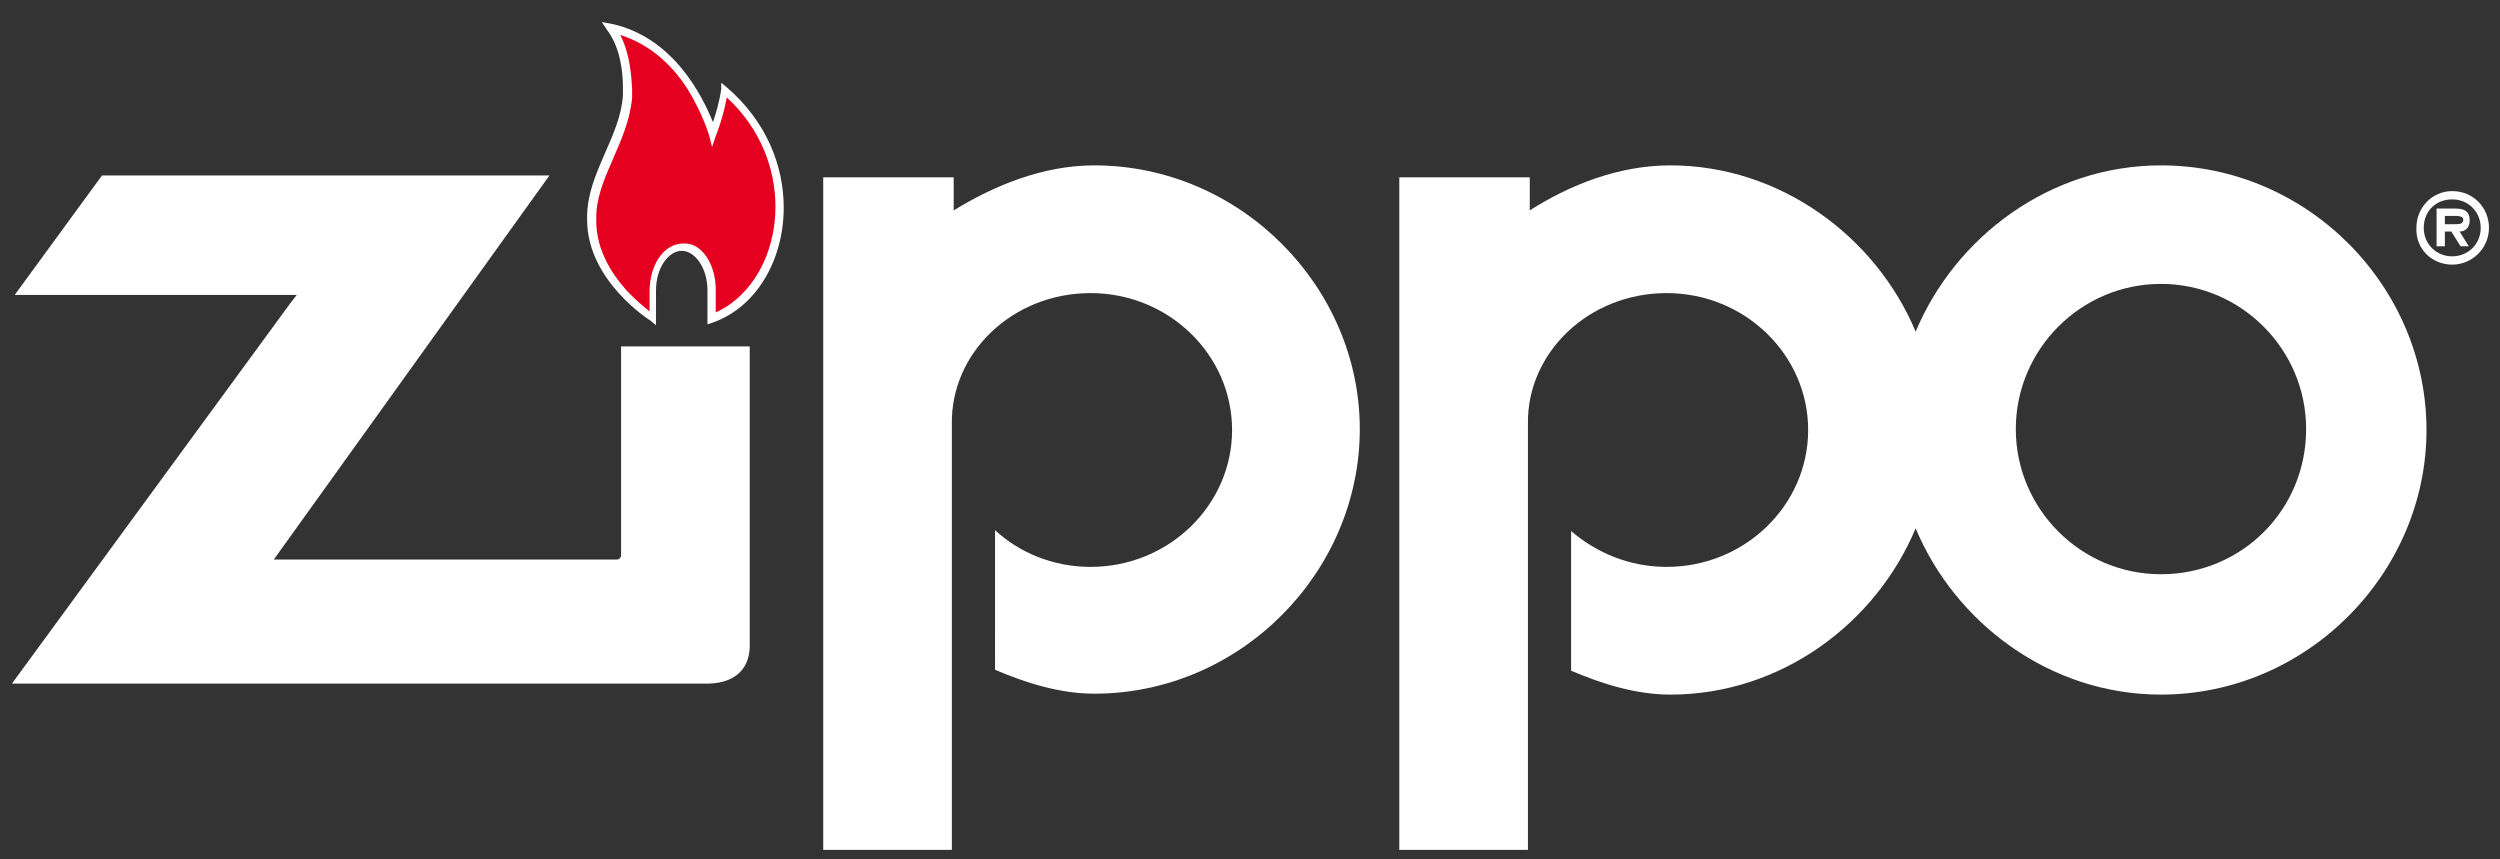 <?xml version="1.0" encoding="utf-8"?>
<!-- Generator: Adobe Illustrator 19.0.0, SVG Export Plug-In . SVG Version: 6.00 Build 0)  -->
<svg version="1.1" id="图层_1" xmlns="http://www.w3.org/2000/svg" xmlns:xlink="http://www.w3.org/1999/xlink" x="0px" y="0px"
	 viewBox="0 0 272.1 93.5" style="enable-background:new 0 0 272.1 93.5;" xml:space="preserve">
<rect x="0" y="0" width="272.1" height="93.5" fill="#333333" stroke="none"/>
<style type="text/css">
	.st0{fill:#FFFFFF;}
	.st1{fill-rule:evenodd;clip-rule:evenodd;fill:#E6001F;}
</style>
<g id="XMLID_2_">
	<path id="XMLID_16_" class="st0" d="M67.6,37.7h14v32.3c0.1,2.6-1.4,4.3-4.4,4.4H1.3l30.3-41.4l0.7-0.9l-1.1,0H1.6l9.5-13h48.7
		l-30,41.8h37.3c0.3,0,0.5-0.2,0.5-0.5V37.7z"/>
	<path id="XMLID_15_" class="st1" d="M77.5,34.7c8.3-3,10.8-16.8,1.4-24.9c-0.4,2.6-1.3,4.8-1.3,4.8s-2.7-9.7-11-11.5
		c2.1,3,1.7,7.4,1.7,7.4c-0.4,4.7-3.9,8.7-3.9,13.2C64.1,30.2,71,34.6,71,34.6v-3.1c0-2.6,1.5-4.8,3.2-4.8c1.8,0,3.2,2.1,3.2,4.8
		V34.7z"/>
	<path id="XMLID_12_" class="st0" d="M70.8,34.9c0,0-6.9-4.3-6.9-11c0-0.1,0-0.2,0-0.3c0-4.7,3.6-8.7,3.9-13.2c0,0,0-0.3,0-0.9
		c0-1.4-0.2-4.2-1.7-6.2l-0.6-0.9l1.1,0.2c6.8,1.5,9.9,8,11,10.7c0.3-0.9,0.7-2.2,0.9-3.6L78.5,9l0.6,0.5c4.3,3.7,6.2,8.5,6.2,13.1
		c0,5.6-2.9,10.8-7.7,12.5l-0.1-0.4l0.1,0.4l-0.6,0.2v-3.7c0-2.5-1.4-4.3-2.8-4.3c-1.4,0-2.8,1.8-2.8,4.3v3.8L70.8,34.9z M77.9,31.5
		V34c4-1.8,6.5-6.4,6.5-11.5c0-4.1-1.6-8.5-5.3-11.9c-0.4,2.3-1.2,4.2-1.2,4.2L77.5,16l-0.3-1.2c0,0-0.7-2.4-2.3-5
		c-1.5-2.4-3.9-4.9-7.4-6c1.1,2.1,1.2,4.5,1.3,5.8c0,0.6,0,1,0,1c-0.4,4.9-4,8.9-3.9,13.2c0,0.1,0,0.2,0,0.3c0,3,1.6,5.6,3.2,7.4
		c1,1.1,2,1.9,2.6,2.4v-2.2c0-2.8,1.5-5.2,3.7-5.2C76.4,26.4,77.9,28.8,77.9,31.5"/>
	<path id="XMLID_7_" class="st0" d="M266.9,28.8c2.2,0,4-1.8,4-4c0-2.2-1.7-4-4-4c-2.2,0-3.9,1.8-3.9,4
		C262.9,27,264.6,28.8,266.9,28.8 M266.9,21.7c1.7,0,3.1,1.3,3.1,3.1c0,1.8-1.4,3.1-3.1,3.1c-1.7,0-3.1-1.3-3.1-3.1
		C263.8,23,265.1,21.7,266.9,21.7 M267.7,25.2c0.7,0,1.1-0.5,1.1-1.2c0-1.1-0.7-1.3-1.6-1.3h-2v4.1h0.9v-1.6h0.7l1,1.6h0.9
		L267.7,25.2z M266.1,24.5v-1h1c0.4,0,1,0,1,0.4c0,0.4-0.3,0.5-0.7,0.5H266.1z"/>
	<path id="XMLID_6_" class="st0" d="M108.3,72.9c3.3,1.4,7,2.6,10.8,2.6c15.9,0,28.9-13.2,28.9-28.8C148,31.2,135,18,119.1,18
		c-5.6,0-10.9,2.2-15.3,4.9v-3.6H89.6v73.2h14V46.1c-0.1-7.7,6.6-14.2,15.1-14.2c8.5,0,15.4,6.7,15.4,14.9c0,8.2-6.9,14.9-15.4,14.9
		c-4,0-7.7-1.5-10.4-4L108.3,72.9z"/>
	<path id="XMLID_3_" class="st0" d="M235.2,18c-12.1,0-22.4,7.8-26.7,18.1C204.2,25.8,193.8,18,181.8,18c-5.6,0-10.9,2.1-15.3,4.9
		v-3.6h-14.2v73.2h14V46.1c-0.1-7.7,6.6-14.2,15.1-14.2c8.5,0,15.4,6.7,15.4,14.9c0,8.2-6.9,14.9-15.4,14.9c-4,0-7.6-1.5-10.4-3.9
		l0,15.2c3.3,1.4,7,2.6,10.8,2.6c12.1,0,22.4-7.8,26.7-18.1c0,0,0-0.1-0.1-0.1l0.1,0.1c0,0,0,0,0,0c4.3,10.3,14.6,18.1,26.7,18.1
		c15.9,0,28.9-13.2,28.9-28.8C264.1,31.2,251.2,18,235.2,18 M235.2,62.5c-8.7,0-15.8-7.1-15.8-15.8c0-8.7,7.1-15.8,15.8-15.8
		c8.7,0,15.8,7.1,15.8,15.8C251,55.5,244,62.5,235.2,62.5"/>
</g>
</svg>
